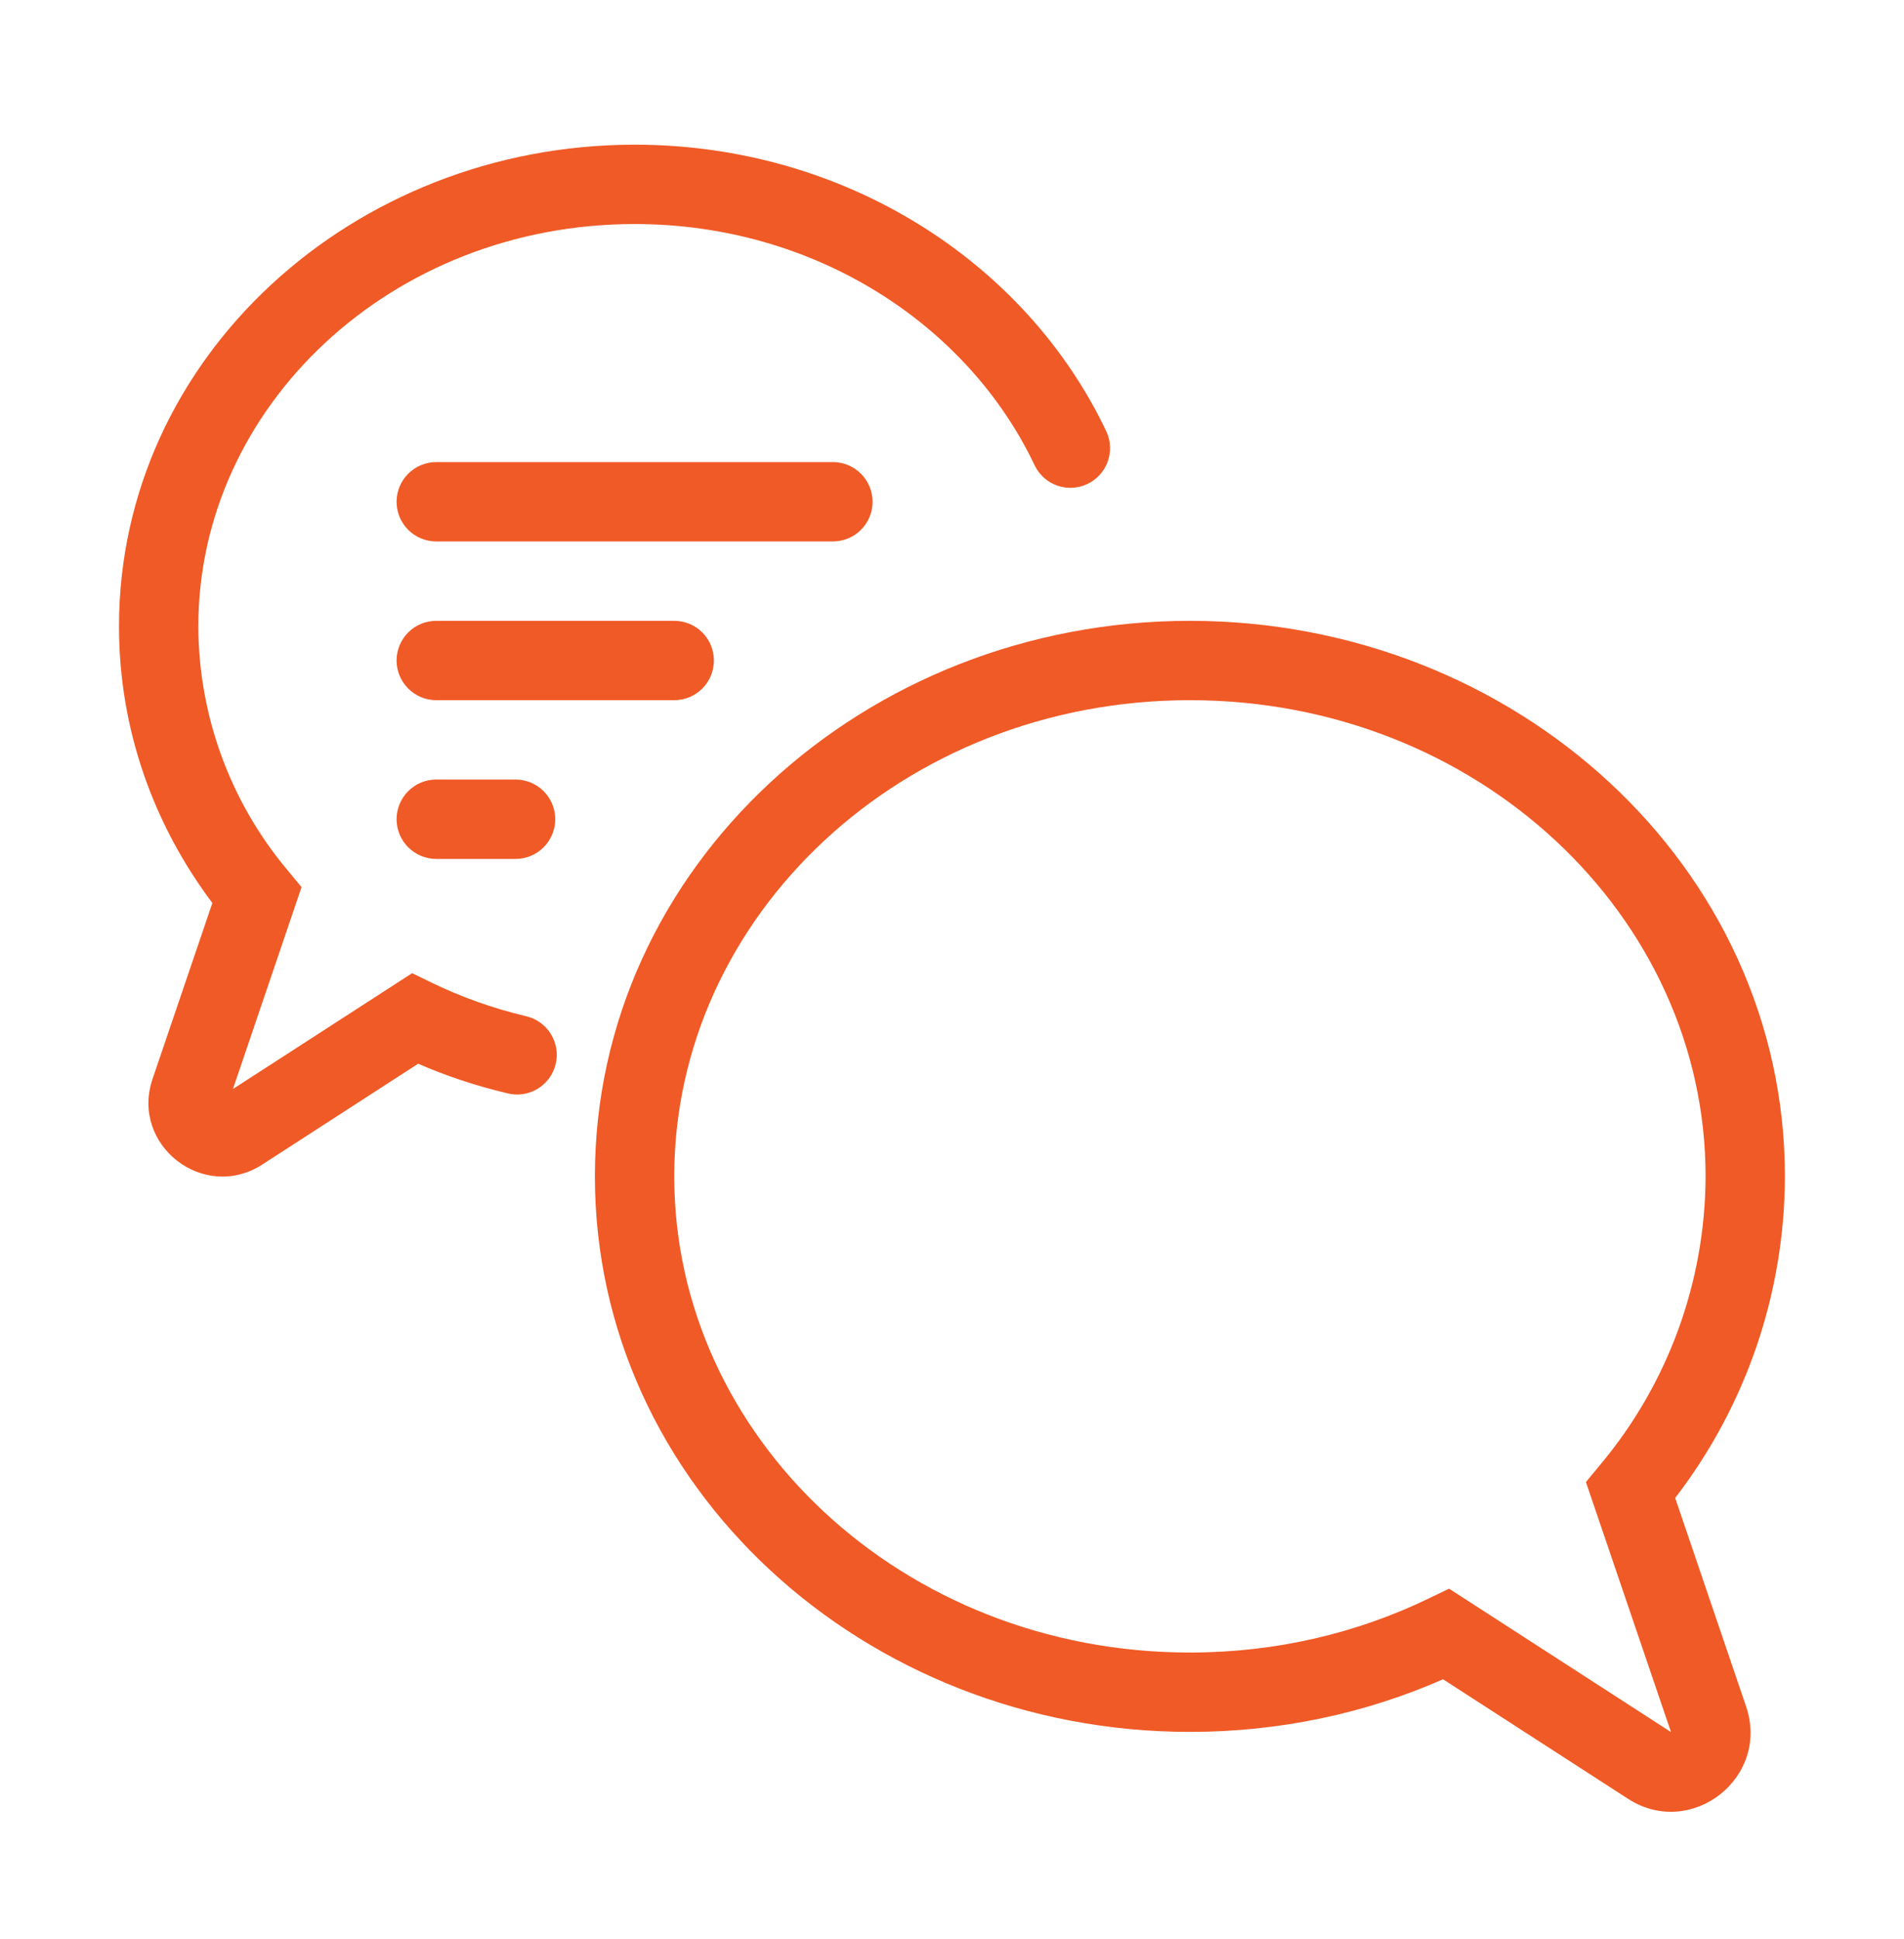 <svg xmlns="http://www.w3.org/2000/svg" width="56" height="57" viewBox="0 0 56 57" fill="none"><path d="M5.833 18.417C5.833 11.963 11.496 6.587 18.667 6.587C23.975 6.587 28.485 9.551 30.445 13.711C30.584 13.979 30.821 14.184 31.107 14.281C31.393 14.378 31.706 14.36 31.979 14.231C32.253 14.102 32.465 13.873 32.573 13.59C32.68 13.308 32.673 12.995 32.555 12.717C30.193 7.703 24.838 4.254 18.667 4.254C10.374 4.254 3.5 10.514 3.5 18.417C3.5 21.451 4.522 24.253 6.246 26.549L4.487 31.72C3.827 33.666 5.992 35.35 7.716 34.237L12.299 31.274C13.128 31.635 13.994 31.923 14.896 32.137C15.047 32.179 15.205 32.191 15.361 32.17C15.516 32.15 15.666 32.098 15.801 32.019C15.936 31.939 16.054 31.833 16.147 31.707C16.241 31.581 16.307 31.437 16.344 31.284C16.38 31.132 16.386 30.973 16.359 30.819C16.333 30.664 16.276 30.516 16.191 30.384C16.107 30.252 15.996 30.138 15.867 30.05C15.737 29.961 15.591 29.9 15.437 29.869C14.497 29.644 13.583 29.319 12.712 28.899L12.122 28.612L6.851 32.018L8.869 26.082L8.454 25.581C6.769 23.573 5.842 21.038 5.833 18.417Z" fill="#F05A26"></path><path d="M34.997 18.253C25.414 18.253 17.497 25.486 17.497 34.586C17.497 43.686 25.414 50.919 34.997 50.919C37.657 50.919 40.182 50.366 42.443 49.372L47.88 52.884C49.737 54.086 52.068 52.268 51.356 50.173L49.27 44.041C51.357 41.33 52.492 38.007 52.497 34.586C52.497 25.486 44.58 18.253 34.997 18.253ZM19.831 34.586C19.831 26.933 26.539 20.586 34.997 20.586C43.456 20.586 50.164 26.933 50.164 34.586C50.155 37.69 49.057 40.693 47.061 43.07L46.645 43.574L49.147 50.924L42.62 46.708L42.03 46.992C39.93 48.01 37.541 48.586 34.997 48.586C26.539 48.586 19.831 42.239 19.831 34.586ZM12.831 13.586C12.521 13.586 12.225 13.709 12.006 13.928C11.787 14.146 11.664 14.443 11.664 14.753C11.664 15.062 11.787 15.359 12.006 15.578C12.225 15.796 12.521 15.919 12.831 15.919H24.497C24.807 15.919 25.104 15.796 25.322 15.578C25.541 15.359 25.664 15.062 25.664 14.753C25.664 14.443 25.541 14.146 25.322 13.928C25.104 13.709 24.807 13.586 24.497 13.586H12.831ZM11.664 24.086C11.664 23.776 11.787 23.48 12.006 23.261C12.225 23.042 12.521 22.919 12.831 22.919H15.164C15.473 22.919 15.77 23.042 15.989 23.261C16.208 23.48 16.331 23.776 16.331 24.086C16.331 24.395 16.208 24.692 15.989 24.911C15.77 25.13 15.473 25.253 15.164 25.253H12.831C12.521 25.253 12.225 25.13 12.006 24.911C11.787 24.692 11.664 24.395 11.664 24.086ZM12.831 18.253C12.521 18.253 12.225 18.375 12.006 18.594C11.787 18.813 11.664 19.11 11.664 19.419C11.664 19.729 11.787 20.025 12.006 20.244C12.225 20.463 12.521 20.586 12.831 20.586H19.831C20.14 20.586 20.437 20.463 20.656 20.244C20.875 20.025 20.997 19.729 20.997 19.419C20.997 19.11 20.875 18.813 20.656 18.594C20.437 18.375 20.14 18.253 19.831 18.253H12.831Z" fill="#F05A26"></path></svg>